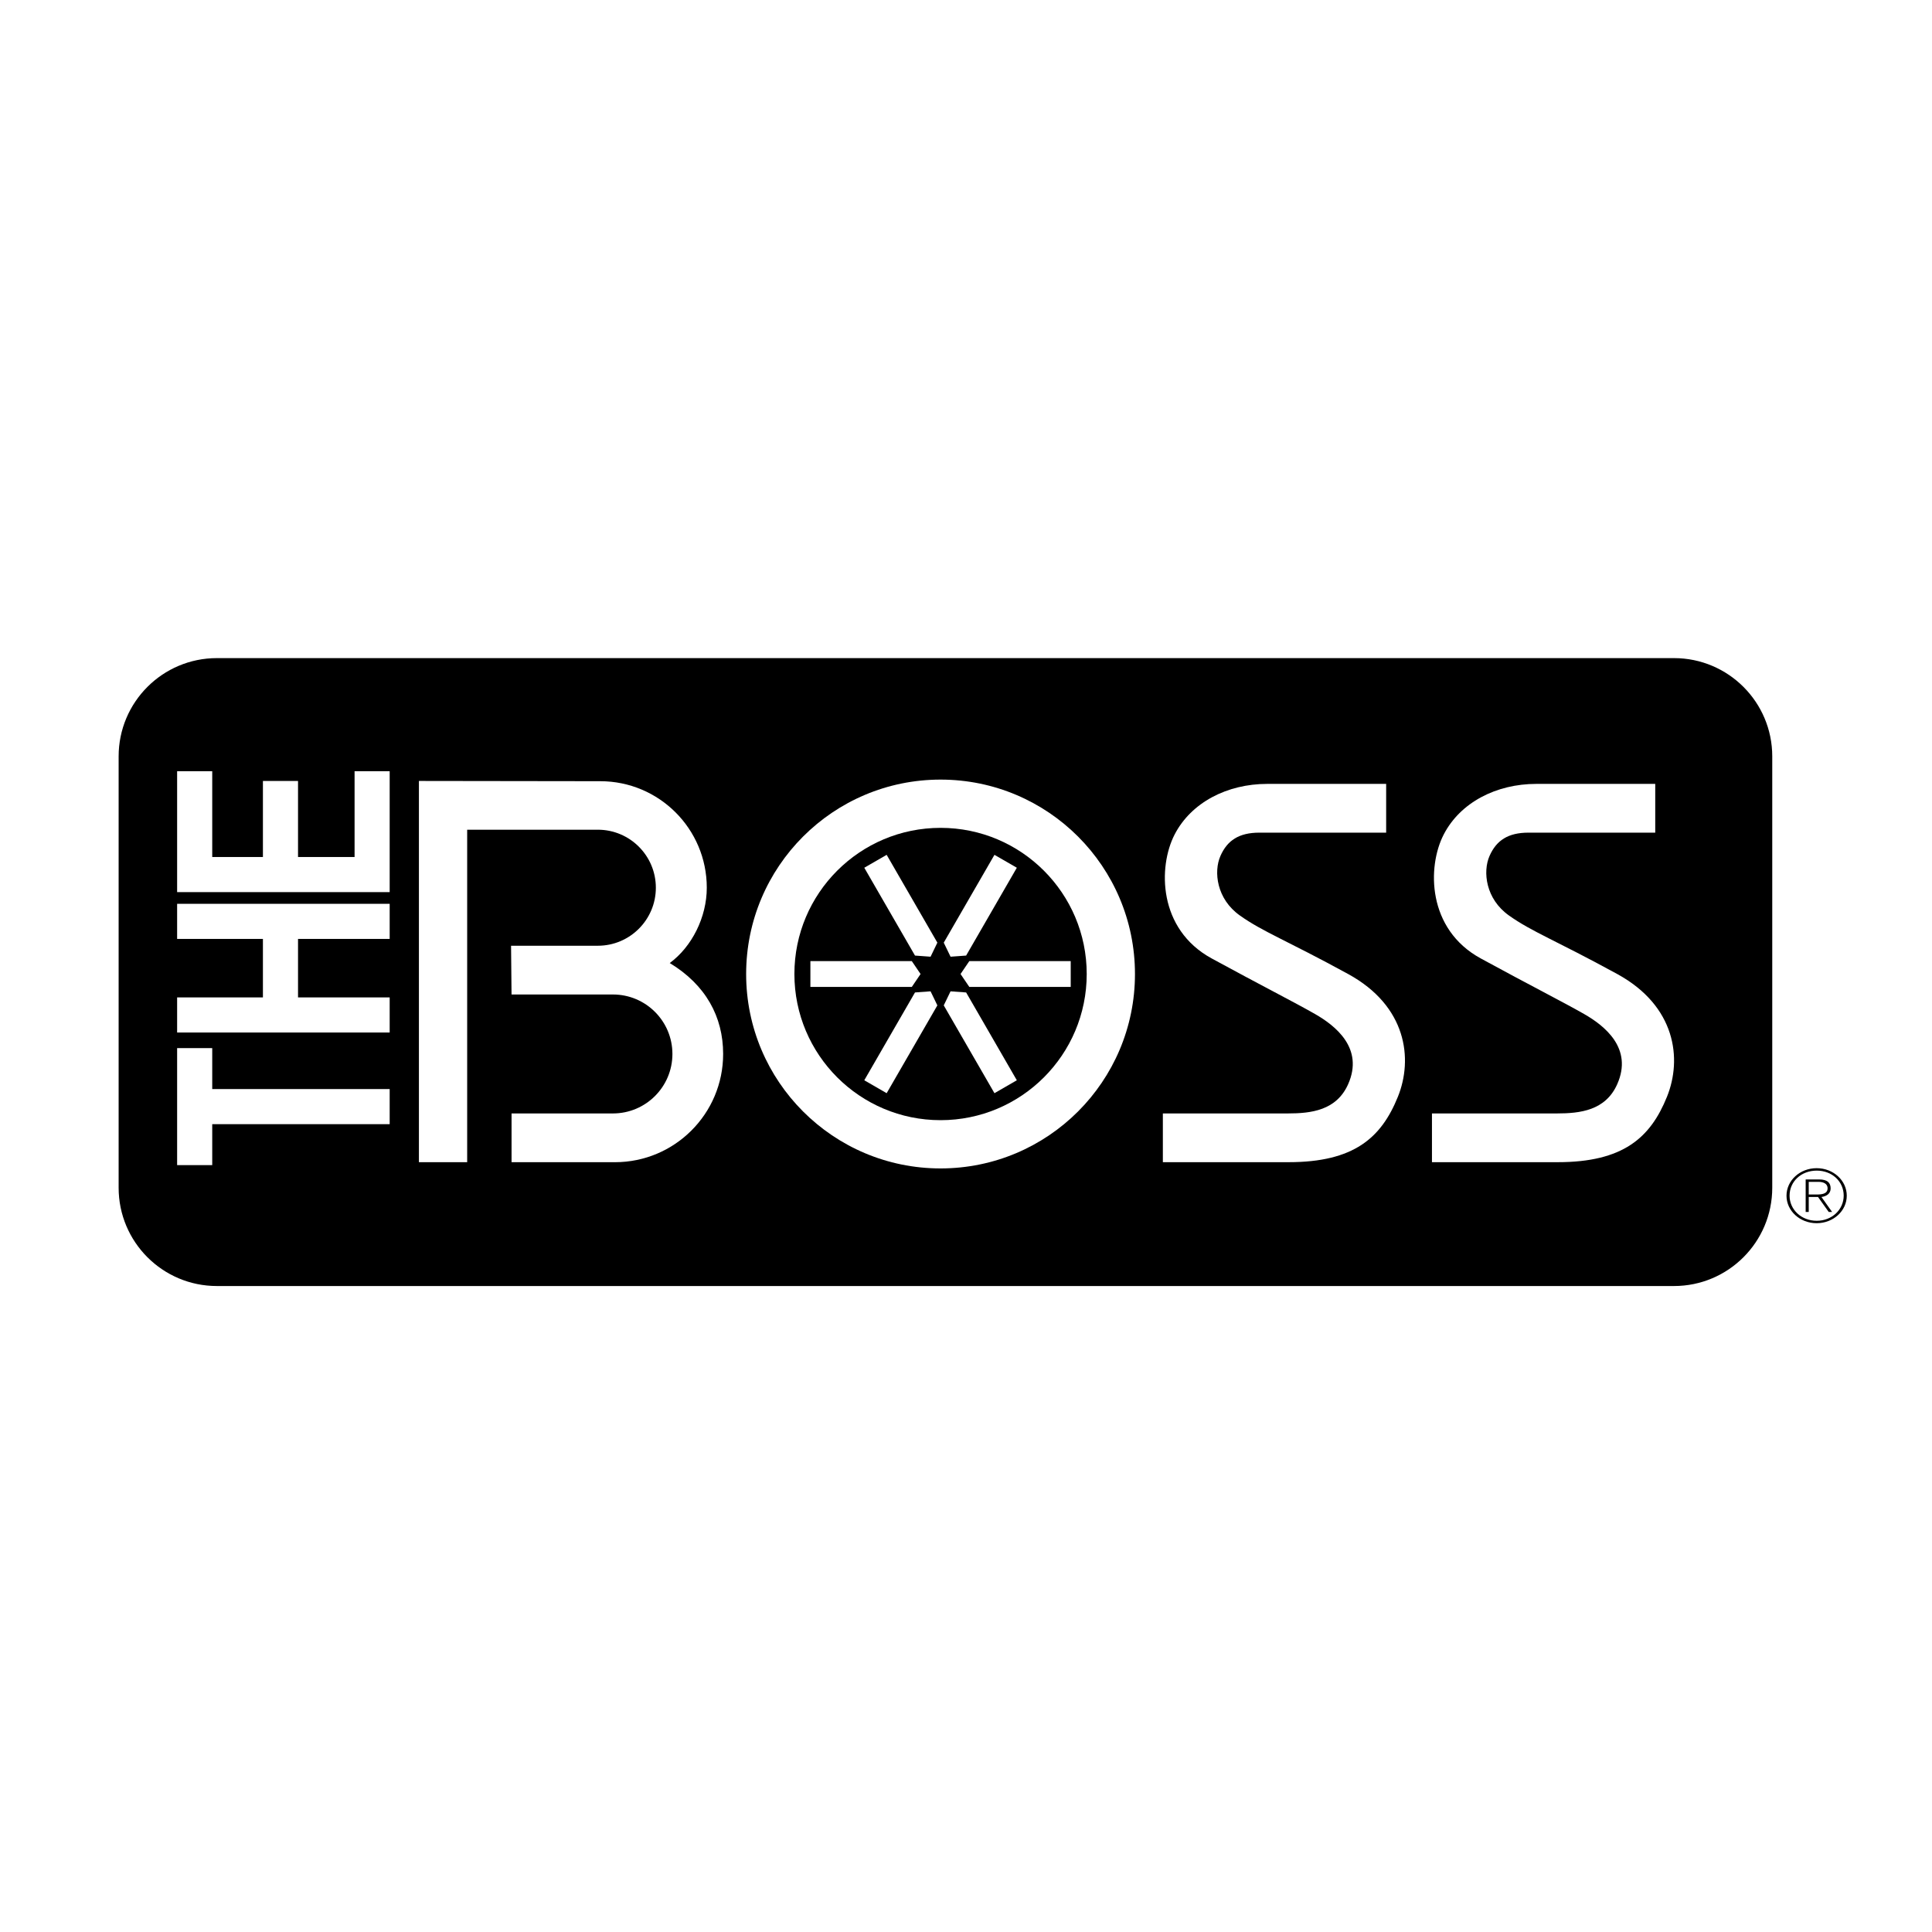 <?xml version="1.0" encoding="utf-8"?>
<!-- Generator: Adobe Illustrator 13.0.0, SVG Export Plug-In . SVG Version: 6.00 Build 14948)  -->
<!DOCTYPE svg PUBLIC "-//W3C//DTD SVG 1.0//EN" "http://www.w3.org/TR/2001/REC-SVG-20010904/DTD/svg10.dtd">
<svg version="1.0" id="Layer_1" xmlns="http://www.w3.org/2000/svg" xmlns:xlink="http://www.w3.org/1999/xlink" x="0px" y="0px"
	 width="192.756px" height="192.756px" viewBox="0 0 192.756 192.756" enable-background="new 0 0 192.756 192.756"
	 xml:space="preserve">
<g>
	<polygon fill-rule="evenodd" clip-rule="evenodd" fill="#FFFFFF" points="0,0 192.756,0 192.756,192.756 0,192.756 0,0 	"/>
	<path fill-rule="evenodd" clip-rule="evenodd" d="M167.012,128.307c5.415,0,9.806-4.391,9.806-9.807V75.465
		c0-5.415-4.391-9.805-9.806-9.805H21.641c-5.415,0-9.805,4.39-9.805,9.805V118.5c0,5.416,4.39,9.807,9.805,9.807H167.012
		L167.012,128.307z"/>
	<polygon fill-rule="evenodd" clip-rule="evenodd" fill="#FFFFFF" points="17.672,104.57 21.174,104.57 21.174,108.656 
		38.878,108.656 38.878,112.158 21.174,112.158 21.174,116.244 17.672,116.244 17.672,104.57 	"/>
	<polygon fill-rule="evenodd" clip-rule="evenodd" fill="#FFFFFF" points="17.672,99.512 17.672,103.014 38.878,103.014 
		38.878,99.512 29.734,99.512 29.734,93.676 38.878,93.676 38.878,90.174 17.672,90.174 17.672,93.676 26.232,93.676 26.232,99.512 
		17.672,99.512 	"/>
	<polygon fill-rule="evenodd" clip-rule="evenodd" fill="#FFFFFF" points="17.672,76.944 17.672,89.007 38.878,89.007 
		38.878,76.944 35.376,76.944 35.376,85.504 29.734,85.504 29.734,77.917 26.232,77.917 26.232,85.504 21.174,85.504 21.174,76.944 
		17.672,76.944 	"/>
	<path fill-rule="evenodd" clip-rule="evenodd" fill="#FFFFFF" d="M61.349,115.953c5.964,0,10.799-4.834,10.799-10.799
		c0-3.729-1.752-6.906-5.328-9.071c2.213-1.629,3.696-4.581,3.696-7.515c0-5.869-4.758-10.627-10.627-10.627l-18.094-0.025v38.034
		h4.815v-33.17h13.035c3.197,0,5.789,2.591,5.789,5.788c0,3.196-2.592,5.788-5.789,5.788h-8.657l0.048,4.864h10.117
		c3.277,0,5.934,2.656,5.934,5.934s-2.657,5.934-5.934,5.934H51.038v4.863L61.349,115.953L61.349,115.953z"/>
	<path fill-rule="evenodd" clip-rule="evenodd" fill="#FFFFFF" d="M93.84,116.574c10.713,0,19.396-8.684,19.396-19.396
		c0-10.712-8.684-19.397-19.396-19.397s-19.397,8.685-19.397,19.397C74.442,107.891,83.127,116.574,93.84,116.574L93.84,116.574z"/>
	<path fill-rule="evenodd" clip-rule="evenodd" d="M93.84,111.76c8.054,0,14.582-6.529,14.582-14.582
		c0-8.053-6.528-14.583-14.582-14.583s-14.583,6.529-14.583,14.583C79.257,105.23,85.786,111.76,93.84,111.76L93.84,111.76z"/>
	<path fill-rule="evenodd" clip-rule="evenodd" fill="#FFFFFF" d="M116.019,111.088v4.863h12.549c6.518,0,9.241-2.432,10.896-6.518
		c1.535-3.791,0.883-9.061-4.961-12.256c-6.227-3.405-8.464-4.183-10.798-5.836c-2.335-1.654-2.627-4.377-1.946-5.934
		s1.849-2.334,3.892-2.334h12.646v-4.864h-11.867c-3.989,0-7.588,1.848-9.242,5.058c-1.653,3.21-1.653,9.436,3.697,12.354
		c4.819,2.629,8.269,4.377,10.311,5.545c2.043,1.168,4.9,3.42,3.309,7.004c-1.168,2.627-3.697,2.918-6.032,2.918H116.019
		L116.019,111.088z"/>
	<path fill-rule="evenodd" clip-rule="evenodd" fill="#FFFFFF" d="M142.867,111.088v4.863h12.549c6.518,0,9.241-2.432,10.895-6.518
		c1.535-3.791,0.884-9.061-4.961-12.256c-6.226-3.405-8.463-4.183-10.798-5.836c-2.334-1.654-2.626-4.377-1.945-5.934
		s1.849-2.334,3.891-2.334h12.646v-4.864h-11.868c-3.988,0-7.587,1.848-9.241,5.058c-1.653,3.21-1.653,9.436,3.696,12.354
		c4.82,2.629,8.27,4.377,10.312,5.545c2.043,1.168,4.9,3.42,3.308,7.004c-1.167,2.627-3.696,2.918-6.031,2.918H142.867
		L142.867,111.088z"/>
	<path fill-rule="evenodd" clip-rule="evenodd" d="M180.459,117.914h0.98c0.426,0,0.899,0.146,0.899,0.646
		c0,0.564-0.586,0.617-1.125,0.617h-0.755v0.242h0.924l1.069,1.496h0.337l-1.061-1.49c0.506-0.072,0.916-0.33,0.916-0.857
		c0-0.588-0.354-0.896-1.157-0.896h-1.334v3.244h0.306V117.914L180.459,117.914z"/>
	<path fill-rule="evenodd" clip-rule="evenodd" d="M181.246,116.549c1.664,0,3.006,1.227,3.006,2.746
		c0,1.518-1.342,2.744-3.006,2.744c-1.663,0-3.006-1.227-3.006-2.744C178.24,117.775,179.583,116.549,181.246,116.549l0.008,0.244
		c-1.551,0-2.708,1.086-2.708,2.502c0,1.387,1.173,2.502,2.708,2.502s2.692-1.123,2.692-2.51c0-1.402-1.149-2.494-2.692-2.494
		L181.246,116.549L181.246,116.549z"/>
	<polygon fill-rule="evenodd" clip-rule="evenodd" fill="#FFFFFF" points="90.97,95.889 80.853,95.889 80.853,98.467 90.97,98.467 
		91.845,97.178 90.97,95.889 	"/>
	<polygon fill-rule="evenodd" clip-rule="evenodd" fill="#FFFFFF" points="91.289,99.018 86.23,107.779 88.462,109.068 
		93.521,100.307 92.843,98.904 91.289,99.018 	"/>
	<polygon fill-rule="evenodd" clip-rule="evenodd" fill="#FFFFFF" points="94.158,100.307 99.217,109.068 101.449,107.779 
		96.391,99.018 94.837,98.904 94.158,100.307 	"/>
	<polygon fill-rule="evenodd" clip-rule="evenodd" fill="#FFFFFF" points="96.709,98.467 106.826,98.467 106.826,95.889 
		96.709,95.889 95.834,97.178 96.709,98.467 	"/>
	<polygon fill-rule="evenodd" clip-rule="evenodd" fill="#FFFFFF" points="96.391,95.337 101.449,86.575 99.217,85.287 
		94.158,94.048 94.837,95.451 96.391,95.337 	"/>
	<polygon fill-rule="evenodd" clip-rule="evenodd" fill="#FFFFFF" points="93.521,94.048 88.462,85.287 86.23,86.575 91.289,95.337 
		92.843,95.451 93.521,94.048 	"/>
</g>
</svg>
